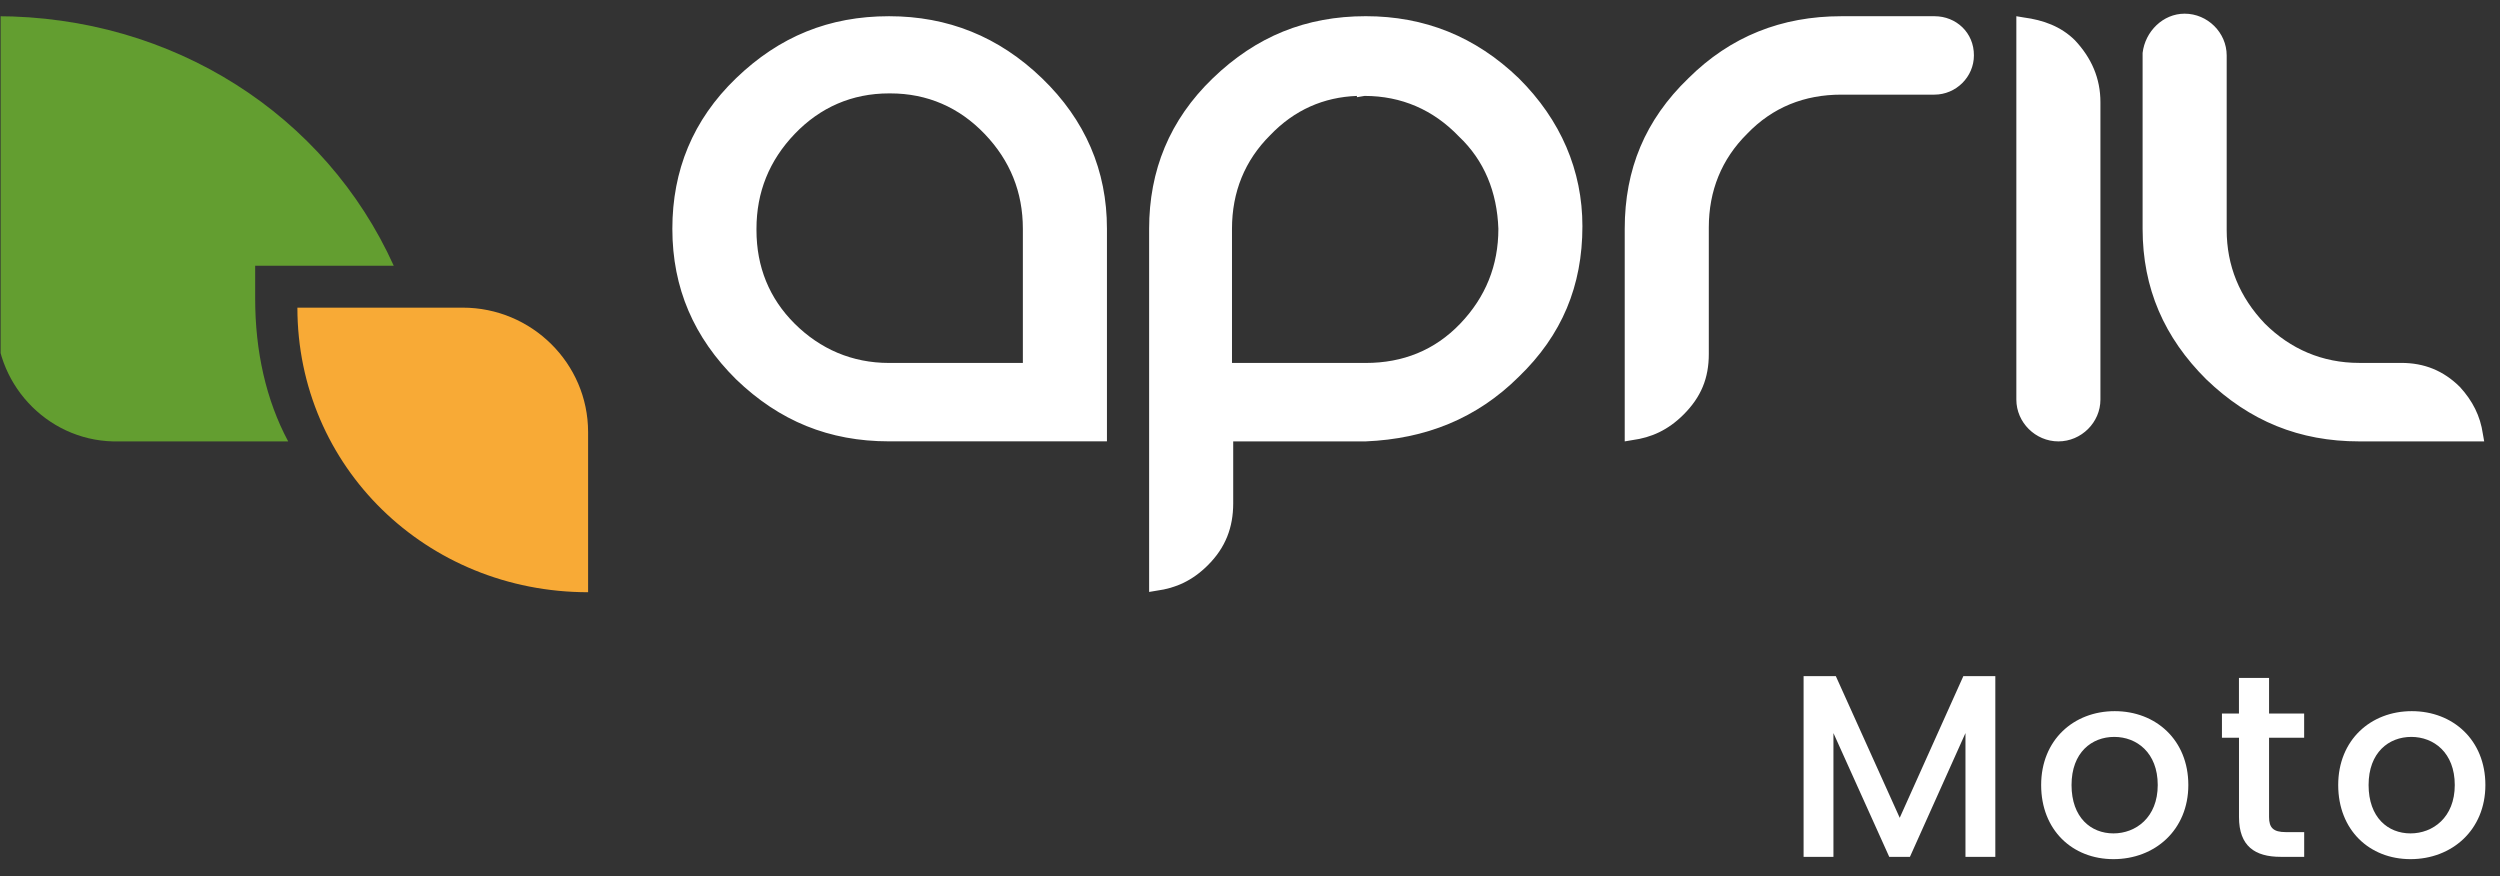 <svg width="117" height="41" viewBox="0 0 117 41" fill="none" xmlns="http://www.w3.org/2000/svg">
<rect x="0" y="0" width="117" height="41" fill="#333333" stroke="none"/>
<g clip-path="url(#clip0_127_1234)">
<path d="M84.408 31.642H85.916L88.907 38.273L91.885 31.642H93.381V40.1H91.984V34.308L89.385 40.1H88.416L85.805 34.308V40.1H84.408V31.642Z" fill="white"/>
<path d="M98.91 40.208C96.986 40.208 95.526 38.846 95.526 36.739C95.526 34.632 97.047 33.282 98.97 33.282C100.894 33.282 102.414 34.632 102.414 36.739C102.414 38.846 100.846 40.208 98.91 40.208ZM98.91 39.003C99.952 39.003 100.982 38.261 100.982 36.739C100.982 35.217 99.99 34.487 98.947 34.487C97.892 34.487 96.948 35.217 96.948 36.739C96.948 38.261 97.855 39.003 98.91 39.003Z" fill="white"/>
<path d="M104.783 34.526H103.987V33.394H104.783V31.727H106.192V33.394H107.834V34.526H106.192V38.238C106.192 38.738 106.389 38.943 106.978 38.943H107.836V40.1H106.733C105.532 40.1 104.785 39.601 104.785 38.238V34.526H104.783Z" fill="white"/>
<path d="M112.812 40.208C110.888 40.208 109.428 38.846 109.428 36.739C109.428 34.632 110.948 33.282 112.872 33.282C114.796 33.282 116.316 34.632 116.316 36.739C116.316 38.846 114.748 40.208 112.812 40.208ZM112.812 39.003C113.854 39.003 114.883 38.261 114.883 36.739C114.883 35.217 113.891 34.487 112.849 34.487C111.794 34.487 110.85 35.217 110.85 36.739C110.85 38.261 111.757 39.003 112.812 39.003Z" fill="white"/>
<path d="M11.942 12.436H18.427C15.238 5.381 8.105 0.758 -0.178 0.758V15.018C-0.178 18.151 2.411 20.752 5.597 20.657H13.487C12.445 18.715 11.942 16.418 11.942 13.983V12.436Z" fill="#639E30"/>
<path d="M27.521 27.716C19.96 27.716 13.918 21.847 13.918 14.398H21.658C24.873 14.398 27.523 16.998 27.523 20.221V27.716H27.521Z" fill="#F8AA36"/>
<path d="M98.3 4.786C98.3 3.66 97.882 2.712 97.107 1.885C96.451 1.233 95.616 0.937 94.722 0.819L94.365 0.759V11.596V18.703C94.365 19.769 95.259 20.657 96.332 20.657C97.406 20.657 98.3 19.769 98.3 18.703V11.951V4.786ZM90.534 0.759H87.372C87.372 0.759 87.372 0.759 87.312 0.759H86.178C83.375 0.759 80.987 1.706 79.02 3.66C76.992 5.613 76.037 7.924 76.037 10.707V20.657L76.394 20.597C77.288 20.478 78.065 20.124 78.78 19.413C79.615 18.583 79.972 17.695 79.972 16.569V10.707V10.646C79.972 8.929 80.57 7.449 81.762 6.265C82.955 5.02 84.446 4.429 86.175 4.429H90.53C91.543 4.429 92.379 3.6 92.379 2.594C92.385 1.528 91.549 0.759 90.534 0.759ZM116.197 20.302C116.078 19.473 115.721 18.761 115.124 18.11C114.349 17.341 113.453 16.984 112.379 16.984H110.412C108.682 16.984 107.191 16.333 105.999 15.149C104.806 13.904 104.209 12.424 104.209 10.767V6.739C104.209 6.679 104.209 6.561 104.209 6.443V2.594C104.209 1.528 103.315 0.64 102.241 0.64C101.228 0.64 100.393 1.47 100.274 2.476V2.654V7.451C100.274 7.451 100.274 7.451 100.274 7.511V10.709C100.274 13.492 101.287 15.802 103.256 17.756C105.284 19.709 107.611 20.657 110.414 20.657H116.26L116.197 20.302ZM48.764 3.66C46.736 1.706 44.351 0.759 41.606 0.759C38.804 0.759 36.477 1.706 34.449 3.66C32.421 5.613 31.466 7.984 31.466 10.707C31.466 13.49 32.479 15.8 34.449 17.753C36.477 19.707 38.804 20.655 41.606 20.655H51.805V10.704C51.807 7.984 50.792 5.615 48.764 3.66ZM47.81 16.986H41.606C39.877 16.986 38.386 16.335 37.193 15.151C36.001 13.967 35.403 12.486 35.403 10.769V10.709C35.403 8.992 36.001 7.511 37.193 6.267C38.386 5.022 39.877 4.371 41.606 4.371C41.606 4.371 41.606 4.371 41.667 4.371C43.397 4.371 44.888 5.022 46.08 6.267C47.273 7.511 47.87 8.992 47.87 10.709V16.986H47.81Z" fill="white"/>
<path d="M71.077 3.66C69.049 1.706 66.664 0.758 63.919 0.758C61.116 0.758 58.789 1.706 56.761 3.66C54.733 5.613 53.779 7.984 53.779 10.707V27.703L54.136 27.643C55.03 27.525 55.807 27.17 56.521 26.459C57.357 25.63 57.714 24.682 57.714 23.558V20.657H63.917C66.72 20.538 69.107 19.591 71.075 17.637C73.103 15.684 74.057 13.373 74.057 10.59C74.059 7.984 73.046 5.615 71.077 3.66ZM70.124 10.709C70.124 12.426 69.527 13.906 68.335 15.151C67.142 16.395 65.651 16.986 63.921 16.986H57.657V10.767C57.657 10.767 57.657 10.767 57.657 10.707C57.657 8.989 58.255 7.509 59.447 6.325C60.581 5.14 61.952 4.547 63.504 4.489V4.549L63.861 4.489C65.59 4.489 67.081 5.14 68.274 6.385C69.466 7.509 70.064 8.989 70.124 10.709Z" fill="white"/>
</g>
<defs>
<clipPath id="clip0_127_1234">
<rect width="116.571" height="40" fill="white" transform="translate(0.029 0.426)"/>
</clipPath>
</defs>
</svg>
